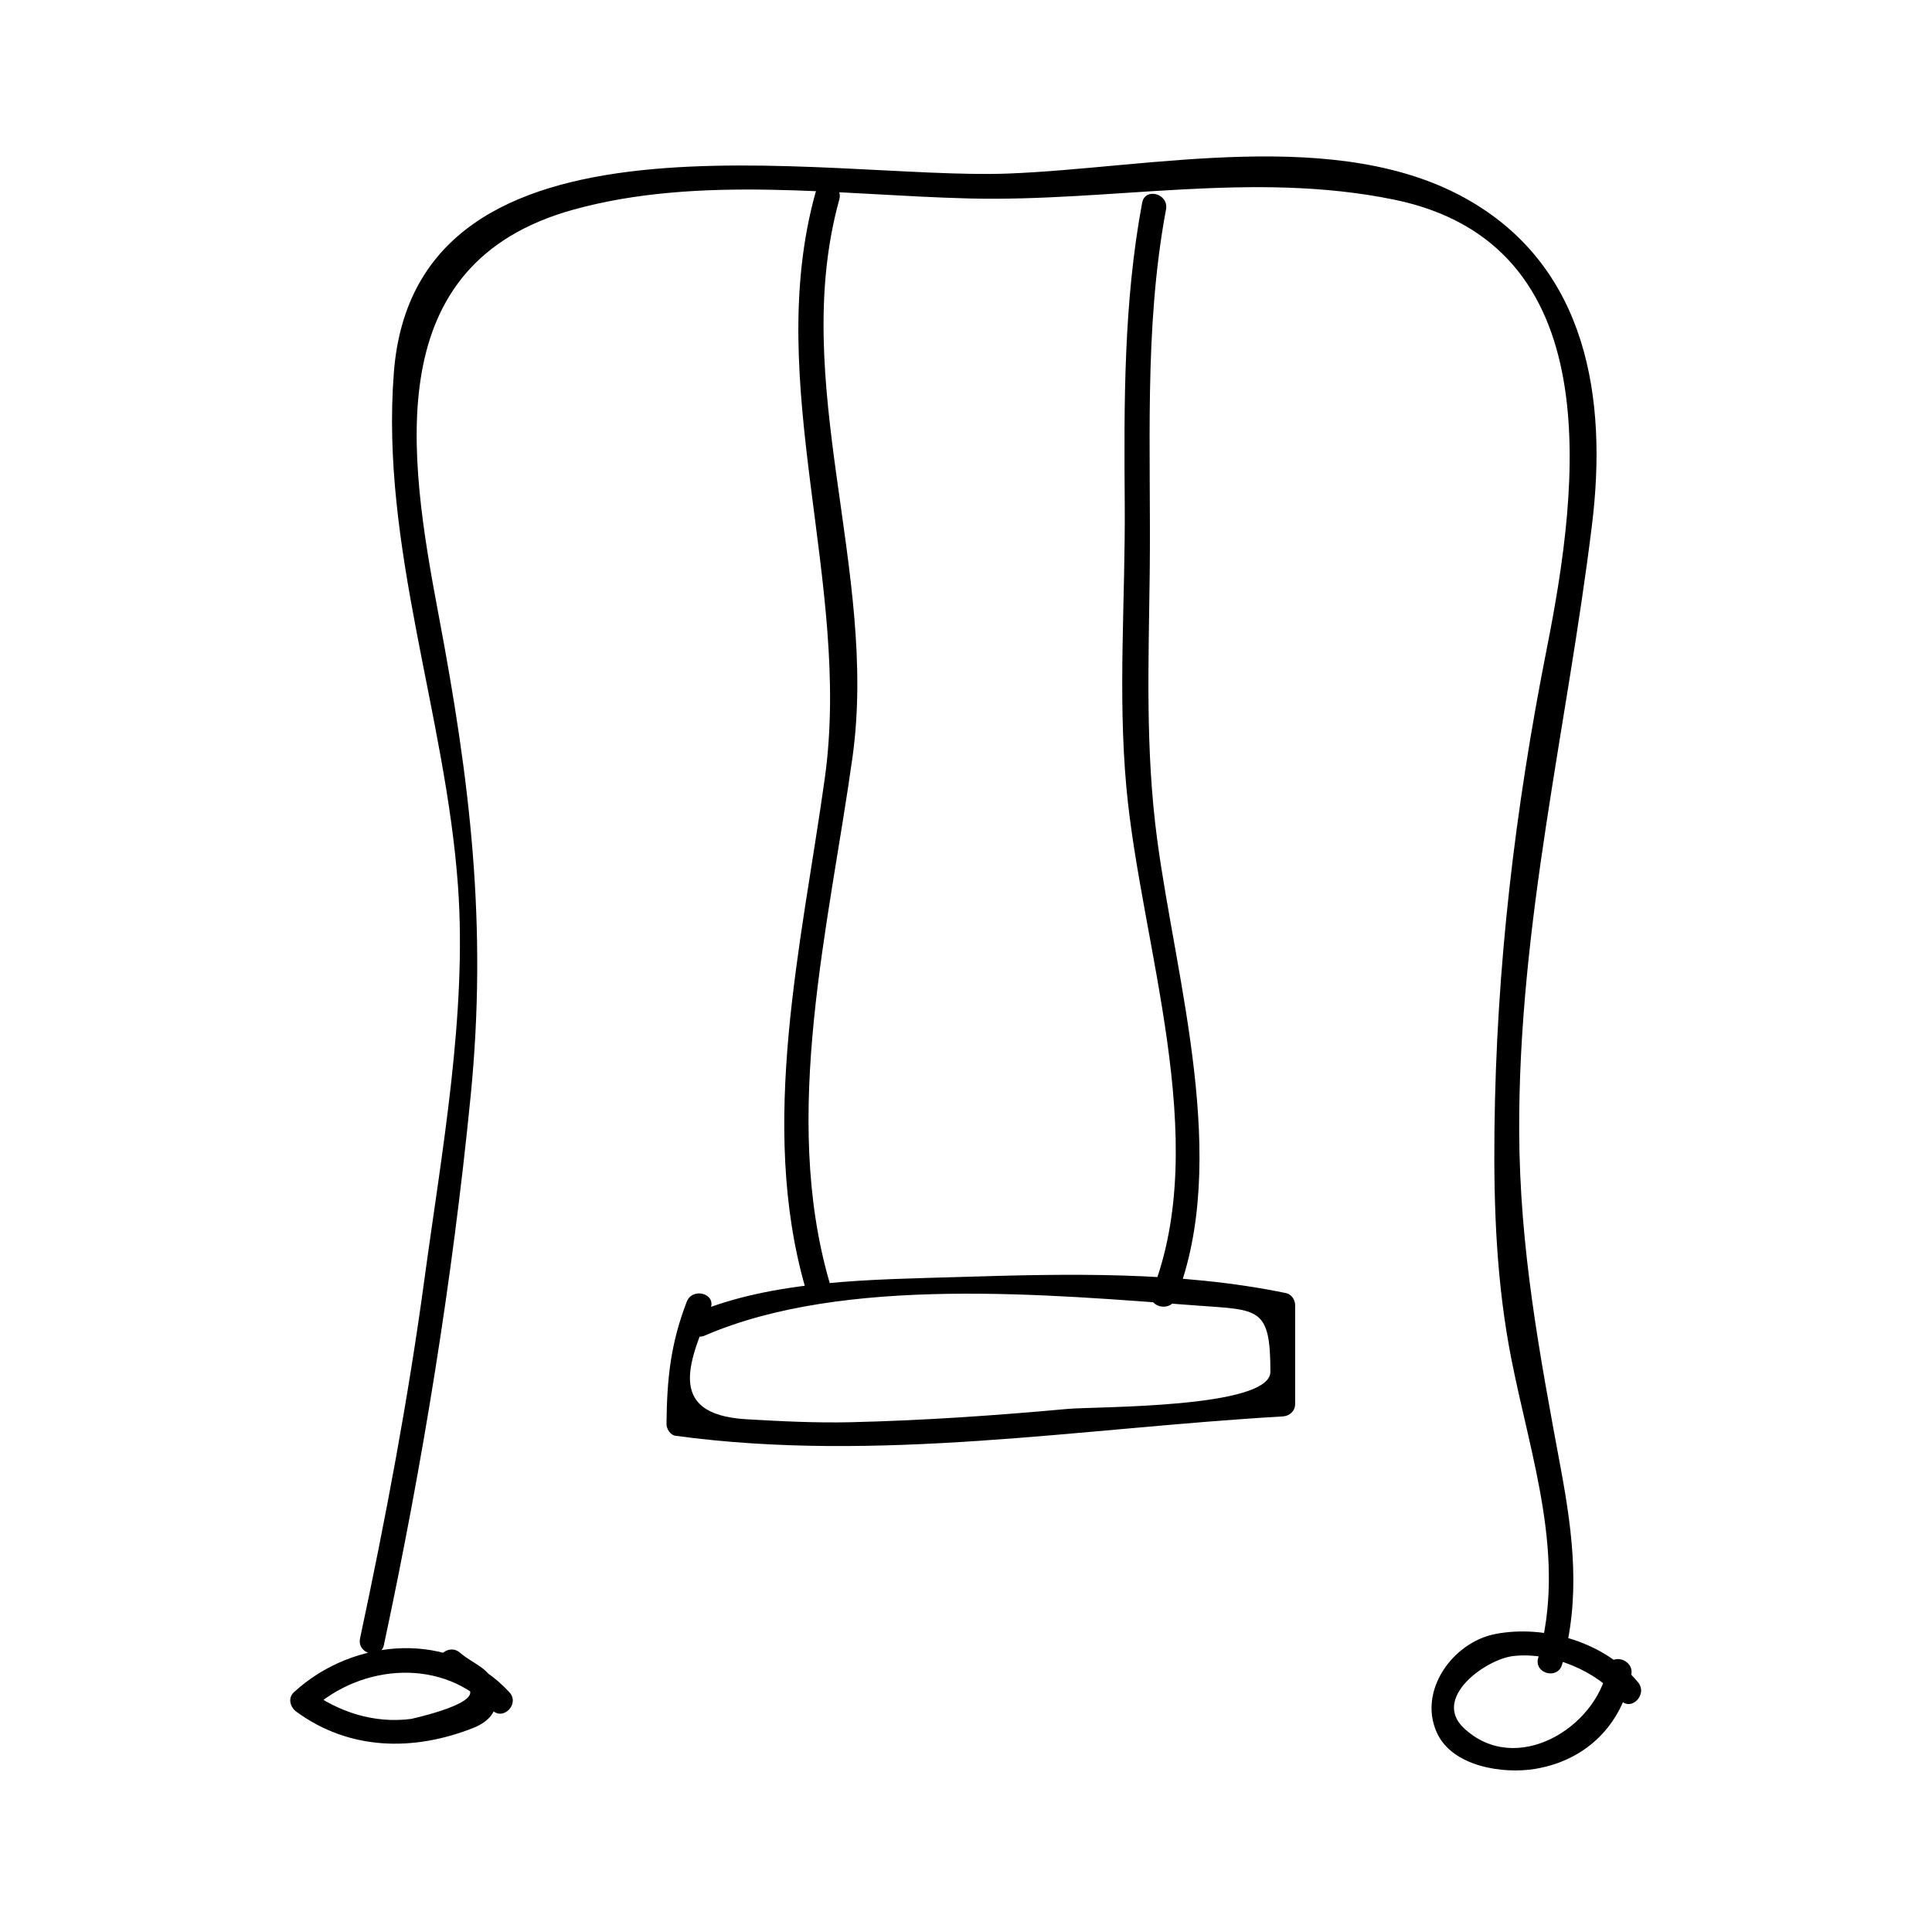 <?xml version="1.0" encoding="UTF-8"?>
<!-- Uploaded to: ICON Repo, www.iconrepo.com, Generator: ICON Repo Mixer Tools -->
<svg fill="#000000" width="800px" height="800px" version="1.1" viewBox="144 144 512 512" xmlns="http://www.w3.org/2000/svg">
 <g>
  <path d="m279 592.47c-15.199-16.543-41.277-14.609-57.121 0-1.68 1.555-0.961 3.961 0.668 5.152 14.012 10.262 30.973 10.559 46.777 4.336 4.812-1.895 7.242-5.133 5.941-10.699-1.234-5.273-5.602-6.047-9.383-9.289-3.195-2.734-7.863 1.883-4.644 4.644 1.816 1.543 3.519 2.769 5.621 3.91 8.145 4.43-14.609 9.102-13.832 9-9.887 1.281-19.262-1.773-27.168-7.566 0.219 1.715 0.441 3.438 0.668 5.152 13.32-12.289 35.094-13.883 47.832 0 2.867 3.129 7.496-1.527 4.641-4.641z"/>
  <path d="m245.74 579.92c10.281-48.098 18.148-96.555 22.992-145.51 4.481-45.285-0.148-83.285-8.523-127.59-8.051-42.625-15.66-93.051 35.785-107.27 33.453-9.246 70.578-3.809 104.75-2.957 37.734 0.938 75.059-7.379 112.59 0.289 57.289 11.699 49.152 75.777 40.613 118.84-8.438 42.551-13.434 84.57-13.902 128.05-0.227 20.426 0.555 40.484 4.508 60.516 5.152 26.109 14.68 52.547 7.078 79.129-1.172 4.074 5.164 5.801 6.324 1.742 4.992-17.453 2.945-34.32-0.324-51.93-5.637-30.379-10.914-58.301-11.031-89.465-0.195-54.977 12.648-106.64 19.289-160.64 4.125-33.52-1.258-67.883-32.426-85.945-34.633-20.074-84.875-8.582-122.42-7.18-48.457 1.805-156.92-21.66-162.67 52.742-3.574 46.188 13.738 90.496 17.004 136.17 2.426 33.883-4.367 70.668-8.906 104.15-4.328 31.922-10.324 63.609-17.051 95.109-0.883 4.129 5.441 5.883 6.324 1.746z"/>
  <path d="m578.11 589.84c-8.68-10.57-24.672-15.375-37.844-12.809-11.363 2.211-20.566 15.168-15.441 26.234 4.137 8.926 17.453 10.91 25.961 9.516 13.449-2.203 23.055-11.602 25.535-24.996 0.766-4.137-5.559-5.898-6.324-1.742-2.938 15.824-24.23 28.887-38.039 15.938-8.57-8.035 5.836-18.285 13.078-19.113 9.992-1.148 22.082 3.879 28.422 11.613 2.699 3.273 7.312-1.395 4.652-4.641z"/>
  <path d="m360.1 195.11c-14.031 50.727 9.699 103.36 2.473 155.18-6.102 43.773-17.695 91.621-5.098 135.17 1.176 4.051 7.504 2.332 6.324-1.742-12.863-44.465-0.102-94.441 6.121-139.04 6.891-49.41-16.91-99.344-3.496-147.82 1.133-4.086-5.195-5.812-6.324-1.746z"/>
  <path d="m446.68 197.73c-4.922 26.422-4.809 53.051-4.613 79.844 0.184 25.07-1.852 50.051 0.43 75.047 3.801 41.613 22.754 93.188 6.809 133.72-1.555 3.941 4.797 5.633 6.324 1.742 14.449-36.715-0.004-84.227-4.981-121.72-3.16-23.805-2.246-46.734-1.961-70.648 0.379-32.234-1.617-64.348 4.32-96.238 0.77-4.137-5.551-5.898-6.328-1.742z"/>
  <path d="m330.81 497.93c36.926-15.969 91.254-10.848 130.39-7.949 16.398 1.211 19.469 0.355 19.469 17.555 0 9.742-46.461 9.18-53.668 9.836-19.117 1.742-38.215 3.074-57.402 3.527-9.285 0.219-18.535-0.242-27.793-0.781-22.316-1.312-14.406-16.648-9.492-29.395 1.523-3.953-4.824-5.648-6.324-1.742-4.289 11.133-5.242 20.492-5.363 32.355-0.016 1.309 0.996 2.969 2.41 3.164 53.684 7.285 107.27-2.027 160.91-5.133 1.785-0.105 3.281-1.418 3.281-3.281v-26.234c0-1.391-0.992-2.871-2.41-3.164-28.188-5.832-57.859-5.152-86.477-4.273-22.676 0.703-49.605 0.668-70.848 9.852-3.871 1.672-0.523 7.324 3.312 5.664z"/>
 </g>
</svg>